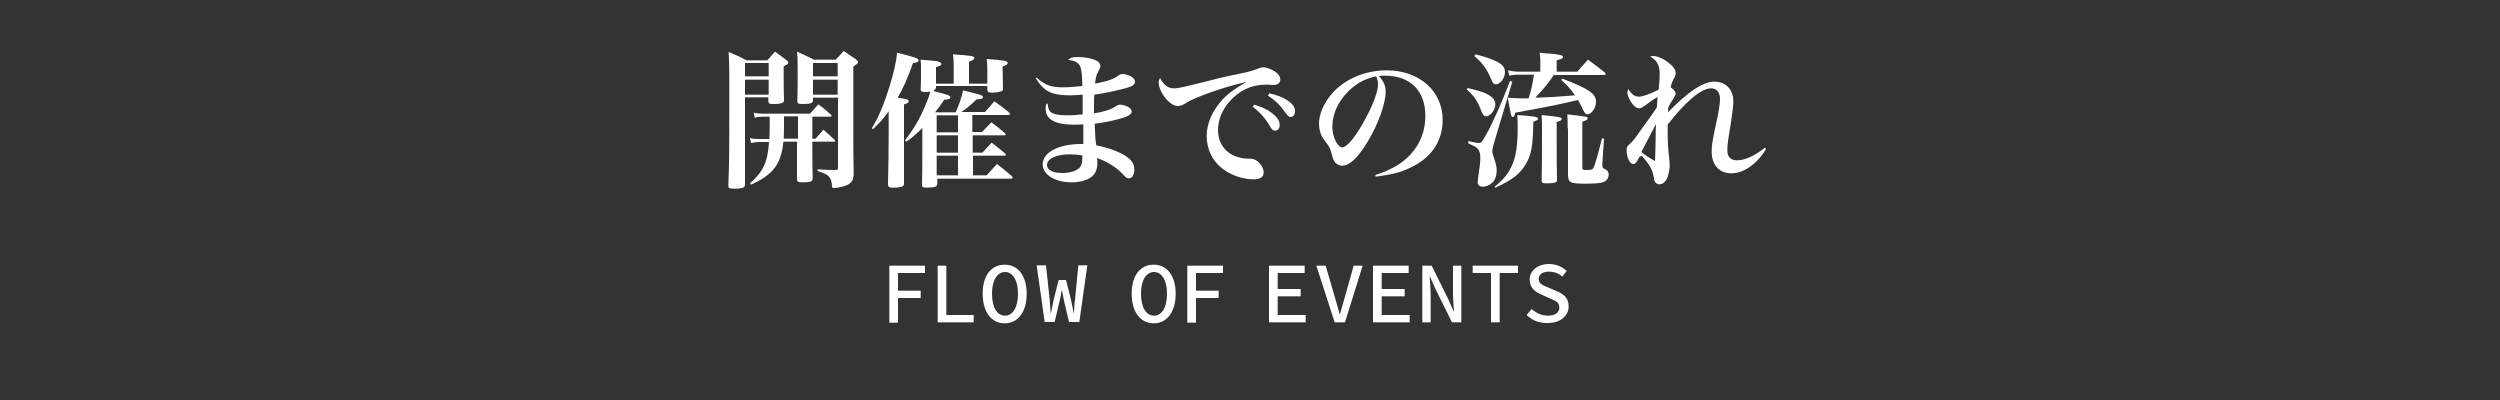 <?xml version="1.0" encoding="utf-8"?>
<!-- Generator: Adobe Illustrator 24.0.1, SVG Export Plug-In . SVG Version: 6.00 Build 0)  -->
<svg version="1.1" xmlns="http://www.w3.org/2000/svg" xmlns:xlink="http://www.w3.org/1999/xlink" x="0px" y="0px"
	 viewBox="0 0 750 120" style="enable-background:new 0 0 750 120;" xml:space="preserve">
<rect x="0" y="0" width="750" height="120" fill="#333333" stroke="none"/>
<style type="text/css">
	.st0{display:none;}
	.st1{display:inline;}
	.st2{display:inline;fill:#FFFFFF;}
	.st3{fill:#FFFFFF;}
</style>
<g id="背景" class="st0">
	<rect x="9.1" y="2.4" class="st1" width="710.2" height="115.3"/>
</g>
<g id="レイヤー_1" class="st0">
	<title>convention_03_01</title>
	<path class="st2" d="M275.9,24.5c1.1-1.4,1.4-1.8,2.5-3.1c1.7,1.4,2.2,1.9,3.9,3.5c0.1,0.1,0.2,0.2,0.2,0.4c0,0.1-0.1,0.2-0.4,0.2
		h-7v9.2c2.1-0.6,4.1-1.3,6.1-2.2l0.2,0.4c-2,1.6-4.1,3.1-6.3,4.4v16.9c0.1,0.5-0.2,1-0.6,1.1c-0.9,0.2-1.9,0.3-2.9,0.3
		c-1.5,0-1.8-0.1-1.8-1.1c0.2-3.9,0.3-8.2,0.3-11v-3.4c-1.4,0.8-1.6,0.9-3.9,2.1c-0.1,1.6-0.3,2.1-0.7,2.1s-0.9-0.8-2.9-6.4
		c2.5-0.4,5-1,7.4-1.8V25.5h-2.7c-1.1,3.3-2.7,6.3-4.8,9.1l-0.4-0.1c0.8-2.7,1.4-5.4,1.8-8.1s0.7-5.4,0.8-8.1v-1.2
		c2.7,0.6,3.5,0.8,5.3,1.3c0-1.7,0-3.4-0.2-5.1c6.8,0.7,7.1,0.8,7.1,1.5c0,0.4-0.5,0.7-2,1.1v8.7C274.9,24.6,275.9,24.5,275.9,24.5z
		 M270.1,19.4c-0.4,0.1-0.5,0.1-1.1,0.2c-0.3,1.6-0.8,3.3-1.3,4.9h2.4V19.4z M280.6,29.4c-0.9,0-1.8,0.1-2.7,0.3l-0.3-1.7
		c1,0.2,2,0.4,3,0.4h7.1v-7.2h-5c-0.9,0-1.8,0.1-2.6,0.3l-0.3-1.6c0.9,0.2,1.9,0.4,2.9,0.4h5v-3.1c0-1.3-0.1-2.6-0.2-3.8
		c1.3,0.1,2.4,0.2,3.1,0.3c3.5,0.4,4.2,0.5,4.2,1.1c0,0.4-0.4,0.6-1.9,1.1v4.4h3.6c1.3-1.6,1.3-1.6,3.1-3.7c2.2,1.7,2.8,2.2,4.8,4
		c0.1,0.1,0.2,0.2,0.3,0.4c0,0.2-0.2,0.3-0.5,0.3h-11.3v7.2h5.2l3.2-3.7c2.2,1.7,2.8,2.2,4.8,4c0.1,0.1,0.2,0.2,0.2,0.4
		s-0.2,0.3-0.5,0.3H299v6.3h0.5c1.1-1.4,1.5-1.8,2.6-3.1c1.7,1.4,2.2,1.9,3.7,3.5c0.1,0.1,0.2,0.2,0.2,0.3c0,0.2-0.2,0.3-0.4,0.3
		H299v5.6c0,1.6,0,4.4,0.1,7.7c0,2.1-0.3,3-1.2,3.9c-1.2,0.9-2.6,1.5-4.1,1.6c-0.5,0.1-0.9,0.2-1.4,0.2s-0.6-0.1-0.8-1
		c-0.1-1-0.7-1.9-1.6-2.5c-0.8-0.5-1.2-0.6-5.7-1.7v-0.5c6.2,0.2,6.2,0.2,8.8,0.3c0.6,0,0.8-0.2,0.8-0.7V36.6h-13
		c-0.9,0-1.7,0.1-2.5,0.3l-0.3-1.6c0.9,0.2,1.9,0.3,2.9,0.3h13v-6.3L280.6,29.4L280.6,29.4z M281.1,37.8c6.4,2.2,8.6,3.7,8.6,6.1
		c0,1.7-1.6,3.6-3.1,3.6c-0.8,0-1.1-0.4-1.6-2.2c-0.7-2.7-2.1-5.1-4-7.1C281,38.2,281.1,37.8,281.1,37.8z M311.2,38.9
		c2.5-3.1,4.6-6.6,6.4-10.2c0.9-1.8,1.6-3.7,2.1-5.7c2.2,0.9,3,1.2,4.3,1.9v-3.3c0-1.4,0-2.8-0.2-4.2l2.3,0.2
		c2.2,0.3,2.9,0.5,2.9,0.8s-0.4,0.5-1.2,0.8V27h2.3v-9.9c0-1-0.1-2.1-0.2-3.1c5.5,0.6,5.8,0.6,5.8,1.2c0,0.4-0.4,0.6-1.7,0.9V27h2.2
		v-6.5c0-1-0.1-2-0.2-3c5.1,0.5,5.5,0.5,5.5,1.1c0,0.3-0.4,0.5-1.4,1v4.6c0,1,0,2.1,0.1,4.3c0,0.8-0.6,1-2.9,1
		c-0.9,0-1.1-0.1-1.1-0.7v-0.7h-8.5v1c0,0.3-0.1,0.6-0.3,0.7c-0.7,0.3-1.5,0.4-2.2,0.4c-1.2,0-1.4-0.1-1.4-0.9v-2.7h-0.5
		c-1.1,2-2.5,4-4,5.8c2.4,0.4,2.7,0.5,2.7,0.9s-0.3,0.5-1.1,0.9v20.2c0.1,0.4-0.1,0.8-0.4,1.1c-0.9,0.4-1.9,0.5-2.9,0.5
		c-1.2,0-1.5-0.2-1.6-0.9c0-2.4,0.2-9.3,0.2-10.2v-9.2c-1.4,1.4-3,2.6-4.7,3.6L311.2,38.9L311.2,38.9z M311.7,26.1
		c3.7-4.7,5.9-8.7,7-12.9c6.2,2.1,6.6,2.2,6.6,2.8c0,0.6-0.5,0.6-2.2,0.7c-2.9,4-6.6,7.4-11,9.8C312.1,26.5,311.7,26.1,311.7,26.1z
		 M352.9,25.6c-1,9-2.2,12.9-5.1,17.9c2.2,2.7,5.1,4.8,8.4,6l-0.1,0.5c-1.8,0.9-2.4,1.8-3,4.7c0,0.2-0.1,0.3-0.3,0.4
		c-1.1,0-5.1-4.8-7-8.6c-1.8,2.1-3.8,3.9-6.1,5.4c-2.3,1.6-4.8,2.8-7.4,3.7l-0.2-0.5c5-3.1,9.2-7.4,12-12.6c-1.1-3.4-1.7-6.9-2-10.4
		c-0.8,1.3-1.7,2.6-2.7,3.8l-0.5-0.3c0.4-0.8,0.5-1.1,0.8-1.8h-6.1v5.6h1.7c1-1.2,1.3-1.6,2.4-2.8l3.4,3.1c0.1,0.1,0.2,0.3,0.2,0.4
		c0,0.1-0.2,0.2-0.5,0.2h-7.1V46c2.5-0.4,5-0.9,7.5-1.6L341,45c-4.8,2.6-7.7,3.8-15.9,6.7c-0.2,1.4-0.4,1.8-0.7,1.8
		c-0.2,0-0.4-0.2-0.5-0.4c-0.4-0.9-0.6-1.9-0.9-2.9l-0.3-1.6l-0.3-1.3c2.2,0,4.4-0.2,6.6-0.5v-6.3h-3.2c-0.8,0-1.5,0.1-2.3,0.2
		l-0.4-1.6c0.9,0.2,1.9,0.4,2.9,0.4h3v-5.6h-3.5c-0.8,0-1.5,0.1-2.3,0.2l-0.3-1.5c0.9,0.2,1.8,0.3,2.7,0.3h8.7
		c1.1-1.2,1.5-1.6,2.5-2.8c1.4,1.1,1.6,1.3,3,2.6c2.1-6.1,3.2-12.5,3.5-19c6.2,1.2,7,1.4,7,2c0,0.4-0.5,0.6-1.9,1
		c-0.8,2.7-1.7,5.3-2.8,7.8h3.5c1.1-1.5,1.5-2,2.8-3.5c1.8,1.6,2.4,2,4.1,3.7c0.1,0.1,0.2,0.2,0.3,0.4c-0.1,0.2-0.3,0.3-0.5,0.3
		L352.9,25.6L352.9,25.6z M345.4,25.6c-0.8,1.9-1.7,3.7-2.8,5.5c0.5,3,1.4,5.9,2.7,8.6c1.6-3.9,2.2-6.8,2.9-14.1L345.4,25.6
		L345.4,25.6z M381.9,34.5c0,2.7-2.2,4.9-4.9,4.9s-4.9-2.2-4.9-4.9s2.2-4.9,4.9-4.9S381.9,31.8,381.9,34.5z M408.8,35.3
		c0.7-0.9,1.5-1.8,2.4-2.6c1.6,1.1,2,1.4,3.5,2.5c0.3,0.2,0.5,0.4,0.5,0.7c0,0.4-0.2,0.6-1.5,1.3c-0.9,9.9-1,10.4-1.6,12.9
		c-0.9,3.5-1.9,4.6-4.7,5.2c-0.6,0.2-1.3,0.3-1.9,0.3c-0.5,0-0.7-0.1-0.7-0.8c0-1.1-0.5-2.1-1.3-2.7c-0.7-0.5-1.2-0.7-4.3-1.8
		l0.1-0.6c2.6,0.3,5.8,0.5,6.8,0.5s1.2-0.3,1.6-1.6c0.9-4,1.3-8.1,1.4-12.2h-4.5c-0.1,0.7-0.2,1.1-0.4,2c-0.2,0.7-0.6,0.9-1.9,0.9
		c-2.2,0-2.9-0.2-2.9-0.8c0-0.2,0-0.3,0.1-0.5c1-4.9,1.7-9.9,2.1-14.9c2,1.1,2.6,1.5,4.7,2.8h2.8v-8.8h-6.3c-1,0-2.1,0.1-3.1,0.3
		l-0.3-1.7c1.1,0.3,2.3,0.4,3.5,0.4h5.9c1.1-1.3,1.4-1.7,2.6-2.9c1.7,1.2,2.2,1.6,3.7,2.8c0.3,0.2,0.5,0.4,0.5,0.7
		c0,0.4-0.3,0.6-1.7,1.3c0,5.5,0,6.2,0.1,10.3c0,1-0.6,1.2-3.3,1.2c-1.3,0-1.6-0.1-1.6-0.8v-1.9H406c-0.5,4.3-0.8,5.9-1.1,8.5
		L408.8,35.3L408.8,35.3z M429.5,48.3c2.9-0.2,3.3-0.2,5.5-0.5c-0.7-1.6-1.6-3.1-2.6-4.4l0.3-0.3c3.9,2.1,4.6,2.5,5.8,3.5
		c2,1.7,2.9,2.8,2.9,4.2c0,2-1.5,4.2-2.8,4.2c-0.7,0-1-0.4-1.4-1.8c-0.4-1.4-0.9-2.7-1.6-4c-2.2,0.8-4.4,1.4-6.6,1.9
		c-3.6,1-3.9,1-8.5,2c-2.2,0.5-2.2,0.5-3.5,0.8c-0.2,1.3-0.5,1.8-1,1.8s-0.7-0.4-1.9-6.8C415.4,49,416,49,417,49
		c1.9,0,2.6,0,7.9-0.4v-7.3h-4.1v2c0,0.9-0.5,1.1-3,1.1c-1.2,0-1.6-0.1-1.6-0.7v-0.1c0-4.4,0.1-7.2,0.1-10.3c0-1.3,0-2.2-0.1-4.3
		c1.7,0.6,3.4,1.4,5,2.4h3.8v-0.8c0-1.8,0-3-0.2-4.8c5.6,0.5,6.4,0.6,6.4,1.2s-0.5,0.6-1.7,1v3.4h4.2c1-1.1,1.3-1.4,2.4-2.4
		c1.6,1.1,2,1.4,3.4,2.4c0.3,0.2,0.5,0.5,0.5,0.8c0,0.3-0.3,0.5-1.5,1.1v3.1c0,1.9,0,2.6,0.1,5.8c0.1,0.3-0.1,0.6-0.3,0.7
		c-0.9,0.3-1.9,0.4-2.8,0.4c-1.3,0-1.6-0.1-1.6-0.9v-1h-4.5L429.5,48.3L429.5,48.3z M430.9,16.7c2.4,0.9,4.7,2,7,3.3
		c2.2,1.4,2.8,2.2,2.8,3.8c0,1.8-1.3,3.8-2.5,3.8c-0.5,0-0.9-0.4-1.5-1.9c-0.4-0.9-0.8-1.7-1.2-2.5c-3.4,0.8-5.4,1.3-6,1.4
		c-2.3,0.5-6.2,1.2-11.3,2.2c-0.2,1.6-0.5,2.1-0.9,2.1s-0.6-0.2-2-6.2h5c1.2-3,2.1-6.2,2.4-9.4c7.6,1.4,7.6,1.4,7.6,2
		s-0.5,0.7-2.2,1c-1.9,2.2-3.8,4.4-5.9,6.4c3.4-0.1,9.5-0.4,12.5-0.6c-1.2-1.7-2.5-3.4-4-4.8C430.7,17.3,430.9,16.7,430.9,16.7z
		 M425.1,32.4H421v8.1h4.1C425.1,40.5,425.1,32.4,425.1,32.4z M434.1,40.5v-8h-4.5v8H434.1z M465.8,54.8c5.7-3.6,8.8-7.4,11.8-14.6
		c-3.7-2.1-7.8-3.4-12-3.8c-3,5.2-4.2,7.1-5.9,9.1c-2,2.5-3.8,3.7-5.3,3.7c-2.3,0-4.1-2.5-4.1-5.6c0-2.7,1.2-5.3,3.3-7
		c2.2-1.9,5-2.9,9.2-3.2c2.2-4.4,4.1-9,5.7-13.7c-2.1,0.7-4.2,1.5-6.2,2.4c-0.5,0.3-1.2,0.5-1.8,0.5c-1.8,0-3.5-2.5-3.5-5.1
		c0-0.6,0.2-1.2,0.5-1.7c0.9,2.2,1.9,2.9,3.9,2.9c1.7-0.1,3.4-0.3,5.1-0.8c0.9-0.1,1.7-0.5,2.3-1.1c0.3-0.3,0.8-0.5,1.2-0.5
		c1.6,0,4.6,3.2,4.6,4.9c0,0.6-0.4,1.2-0.9,1.5c-1.3,1-1.7,1.6-5,7.5c-0.9,1.7-1.1,2.1-1.8,3.3c4.1,0.4,8.1,1.3,11.9,2.7
		c0.8-2.3,1.3-4.8,1.5-7.3c0-1.6-0.8-2.6-2.7-3.7c0.3-0.2,0.6-0.3,1-0.3c1.8,0.2,3.4,0.8,4.9,1.8c1.6,1,2.2,1.9,2.2,3.1
		c0,0.7-0.2,1.4-0.6,2.1c0,0.1-0.7,2.1-2.1,6c1.9,0.8,3.7,1.9,5.2,3.3c1.1,1,1.7,2.4,1.8,3.8c0,1.6-0.8,2.9-1.8,2.9
		c-0.7-0.1-1.3-0.5-1.7-1.1c-1.6-1.7-3.4-3.2-5.3-4.6c-1.6,3.4-4,6.5-7,8.8c-2.5,1.9-5.4,3.3-8.4,4L465.8,54.8L465.8,54.8z
		 M454.9,37.8c-1.1,1-1.8,2.4-1.8,3.9c0,1.8,0.9,3.3,2,3.3c1.4,0,3.7-3.2,6.6-9C459.3,36,456.9,36.6,454.9,37.8L454.9,37.8z
		 M280.2,77.3c-1.8-0.1-3.6,0.7-4.7,2.2c-1.2,1.7-1.8,3.8-1.7,5.9v3.5c-0.1,2,0.5,4.1,1.8,5.7c1.2,1.3,2.9,2.1,4.6,2
		c1.8,0.1,3.6-0.7,4.7-2.1c1.2-1.7,1.8-3.8,1.6-5.9v-3.3c0.1-2.1-0.5-4.1-1.7-5.8C283.7,78,282,77.3,280.2,77.3L280.2,77.3z
		 M280.2,79.8c1.1-0.1,2.2,0.4,2.8,1.4c0.7,1.3,1,2.8,0.9,4.3V89c0.1,1.4-0.2,2.9-0.9,4.2c-1.2,1.5-3.5,1.7-5,0.5l-0.6-0.6
		c-0.7-1.3-1.1-2.8-1-4.2v-3.3c-0.1-1.5,0.3-2.9,1-4.2C278,80.2,279.1,79.7,280.2,79.8L280.2,79.8z M300.6,90.8
		c0.1,1-0.2,1.9-0.8,2.7c-1.4,1.2-3.5,1.2-4.9,0c-0.6-0.8-0.8-1.7-0.8-2.7V77.6h-2.6v13.3c0.2,3.3,3,5.9,6.4,5.7
		c1.4-0.1,2.7-0.6,3.7-1.5c1.1-1.1,1.6-2.7,1.6-4.2V77.6h-2.6L300.6,90.8L300.6,90.8z M318.8,86.4c0.5-0.9,0.8-2,0.8-3.1
		c0.1-1.6-0.4-3.1-1.4-4.2c-1.1-1-2.6-1.5-4.2-1.4h-5.3v18.8h2.6V89h3l3.2,7.4v0.1h2.8v-0.3l-3.5-7.8
		C317.6,87.9,318.4,87.2,318.8,86.4z M311.3,79.9h2.6c2.1,0,3.1,1.1,3.1,3.4c0,0.9-0.3,1.8-0.8,2.4c-0.6,0.6-1.4,0.9-2.2,0.9h-2.7
		C311.3,86.6,311.3,79.9,311.3,79.9z M339.3,77.6h-2.2l-6,18.6l-0.1,0.2h2.7l1.4-4.8h6l1.5,4.8h2.7L339.3,77.6L339.3,77.6z
		 M340.5,89.3h-4.6l2.3-7.7L340.5,89.3L340.5,89.3z M354.2,77.6h-4.6v18.8h4.3c2,0.1,4-0.6,5.4-2c1.3-1.6,2-3.7,1.9-5.8v-3.1
		c0.1-2.1-0.5-4.2-1.8-5.8C358,78.3,356.1,77.5,354.2,77.6L354.2,77.6z M352.2,79.9h1.9c1.2-0.1,2.4,0.4,3.3,1.3
		c0.8,1.2,1.2,2.7,1.1,4.2v3.3c0.1,1.4-0.3,2.9-1.1,4.1c-0.9,1-2.2,1.5-3.5,1.3h-1.7L352.2,79.9L352.2,79.9z M372,92.1l-4.1-14.5
		H365l5.8,18.8h2.3l5.8-18.6v-0.2h-2.8L372,92.1z M389.9,77.6h-2.2l-6,18.6l-0.1,0.2h2.7l1.4-4.8h6l1.5,4.8h2.7L389.9,77.6
		L389.9,77.6z M391.1,89.3h-4.6l2.3-7.7L391.1,89.3L391.1,89.3z M410,91.4l-7.2-13.8h-2.6v18.8h2.7V82.6l7.1,13.8h2.6V77.6H410V91.4
		z M417.2,79.9h4.8v16.5h2.6V79.9h4.9v-2.3h-12.3V79.9z M440.8,77.6h-2.2l-6,18.6l-0.1,0.2h2.7l1.4-4.8h6l1.5,4.8h2.7L440.8,77.6
		L440.8,77.6z M442,89.3h-4.6l2.3-7.7L442,89.3L442,89.3z M454.2,80.9c0.7-0.9,1.7-1.3,2.8-1.2c0.9-0.1,1.8,0.3,2.4,0.9
		c0.6,0.8,0.9,1.7,0.9,2.6v0.1h2.7v-0.2c0-1.6-0.6-3.1-1.7-4.3c-2.7-2.2-6.6-2-9,0.5c-1,1.3-1.6,3.3-1.6,5.9v3.6
		c-0.1,2.1,0.5,4.1,1.8,5.7c1.2,1.4,3,2.1,4.8,2c2,0.1,3.9-0.6,5.2-2.1L463,94v-7.1h-6v2.3h3.4v4l-0.3,0.3c-0.8,0.6-1.8,0.9-2.8,0.9
		c-1.2,0.1-2.3-0.5-2.9-1.4c-0.8-1.3-1.1-2.7-1-4.2V85C453.3,83.6,453.6,82.2,454.2,80.9L454.2,80.9z M471.1,94.1v-6.3h6.6v-2.2
		h-6.6v-5.7h7.5v-2.3h-10.1v18.8h10.3v-2.3L471.1,94.1z"/>
</g>
<g id="レイヤー_2">
	<g>
		<path class="st3" d="M223.5,29.3v25.9c0,0.5-0.1,0.8-0.4,1c-0.4,0.3-1.5,0.4-2.9,0.4c-1.4,0-1.7-0.2-1.7-0.9c0,0,0-0.1,0-0.1
			c0.3-7.1,0.3-12.7,0.3-27.4c0-6.2,0-9.2-0.2-12.6c2.4,1,3.1,1.3,5.4,2.5h6.2c1-1.1,1.3-1.5,2.3-2.6c1.5,1.1,2,1.4,3.5,2.6
			c0.4,0.3,0.5,0.5,0.5,0.7c0,0.4-0.3,0.5-1.4,1.1V23c0,2.4,0,4,0.1,7c0,0.4-0.1,0.7-0.4,0.8c-0.4,0.3-1.5,0.4-2.8,0.4
			c-1.2,0-1.5-0.1-1.5-0.9v-1.1H223.5z M230.6,18.9h-7.1v4h7.1V18.9z M230.6,23.9h-7.1v4.5h7.1V23.9z M243.8,41.6h0.9
			c1-1.2,1.3-1.5,2.3-2.7c1.5,1.3,2,1.7,3.4,3.1c0.1,0.1,0.2,0.2,0.2,0.3c0,0.1-0.1,0.2-0.4,0.2h-6.5v2.8c0,2.2,0,4.1,0.1,8.1
			c0,0,0,0.1,0,0.1c0,0.6-0.2,0.8-0.7,1c-0.4,0.1-1.7,0.2-2.5,0.2c-1.2,0-1.5-0.2-1.5-1l0-8.3v-2.9H235c-0.6,6.6-3,9.9-9.7,12.9
			l-0.3-0.4c4-3.6,5.3-6.3,5.7-12.4h-2.8c-0.9,0-1.8,0.1-2.6,0.3l-0.3-1.5c1.1,0.3,1.7,0.3,2.9,0.3h2.9c0.1-1.8,0.1-2.5,0.1-3.8
			c0-0.8,0-1.1,0-2.9h-2.1c-0.9,0-1.7,0.1-2.4,0.3l-0.3-1.5c0.9,0.2,1.8,0.3,2.7,0.3H243c1.1-1.2,1.4-1.6,2.5-2.8
			c1.8,1.3,2.2,1.7,3.8,3.1c0.1,0.2,0.2,0.3,0.2,0.4c0,0.1-0.1,0.2-0.4,0.2h-5.4V41.6z M235.2,34.9c0,0.6,0,1.2,0,1.8
			c0,1.7,0,3.2-0.1,4.9h4.3v-6.7H235.2z M243.9,29.3v0.8c0,0.8-0.7,1.1-2.9,1.1c-1.5,0-1.8-0.1-1.8-1c0.1-4.4,0.1-4.8,0.1-8.3
			c0-4,0-4.4-0.2-6.4c2.2,1,2.9,1.3,5.1,2.4h6.5c1.1-1.1,1.4-1.5,2.4-2.6c1.6,1.1,2.1,1.4,3.7,2.5c0.4,0.4,0.6,0.6,0.6,0.8
			c0,0.4-0.1,0.4-1.4,1.4v19.1c0,4.9,0,7.3,0.1,12.9c0,2.4-0.8,3.3-3.4,4c-0.8,0.2-1.9,0.4-2.5,0.4c-0.5,0-0.6-0.1-0.6-0.8
			c-0.1-1.1-0.4-2.1-0.9-2.6c-0.5-0.6-1.1-0.9-3.4-1.7v-0.5c3,0.2,3.8,0.2,4.7,0.2c0.2,0,0.4,0,0.8,0c0.6-0.1,0.6-0.1,0.6-1.1V29.3
			H243.9z M251.3,18.9h-7.4v4h7.4V18.9z M251.3,23.9h-7.4v4.5h7.4V23.9z"/>
		<path class="st3" d="M261.6,38.4c2.1-3.5,3.6-7.1,5.2-12.3c1.3-4.2,2.1-7.5,2.3-10.3c5.5,1.4,6.5,1.7,6.5,2.3
			c0,0.4-0.5,0.7-1.7,0.8c-1.7,4.8-2.9,7.5-4.6,10.4c2.7,0.4,3.3,0.5,3.3,1.1c0,0.4-0.4,0.6-1.4,0.9v9.2c0,8.5,0,8.5,0,14.3
			c0,0.5,0,0.7-0.2,0.9c-0.3,0.4-1.3,0.6-3,0.6c-1.3,0-1.5-0.2-1.6-0.9c0.1-3.3,0.2-11.9,0.2-14.7v-7.3c-1.7,2.3-2.6,3.4-4.8,5.4
			L261.6,38.4z M280.5,26.6c0,0.4-0.1,0.4-0.5,0.7c4.7,1.2,5.1,1.4,5.1,1.9c0,0.4-0.5,0.7-1.8,0.7c-1.3,1.9-1.8,2.6-2.8,3.8h6.2
			c1.1-2.5,1.8-4.5,2.2-6.6c1.2,0.3,2.1,0.5,2.7,0.7c2.6,0.6,3.3,0.9,3.3,1.3c0,0.5-0.6,0.7-1.9,0.7c-1.9,1.8-3,2.7-4.6,3.8h7.1
			l2.8-3.2c2,1.4,2.6,1.8,4.4,3.3c0.2,0.2,0.3,0.4,0.3,0.5c0,0.2-0.2,0.3-0.7,0.3h-10.6v5.1h2.9l2.8-2.9c1.8,1.3,2.3,1.7,4,3.2
			c0.2,0.2,0.3,0.3,0.3,0.4c0,0.2-0.2,0.3-0.7,0.3h-9.2v5.2h2.9c1.4-1.5,1.4-1.5,2.8-3c1.8,1.4,2.3,1.8,4,3.2
			c0.2,0.2,0.3,0.4,0.3,0.4c0,0.2-0.2,0.3-0.5,0.3h-9.4v5.9h4.1c1.3-1.5,1.8-2,3.1-3.4c1.9,1.5,2.5,2,4.4,3.6
			c0.2,0.2,0.3,0.4,0.3,0.5c0,0.2-0.2,0.3-0.6,0.3h-22V55c0,0.6-0.2,0.8-0.6,1c-0.4,0.2-1.7,0.3-2.6,0.3c-1.1,0-1.4-0.2-1.4-0.8
			c0.1-4.3,0.1-6.3,0.1-11v-6.1c-1.5,1.5-3,2.9-4.8,4.1l-0.4-0.4c2.2-2.9,3.6-5,5.1-8.2c1.2-2.6,2.1-4.8,2.5-6.4
			c-0.6,0.1-1,0.1-1.6,0.1c-0.9,0-1.3-0.2-1.3-0.7v-0.1c0.1-2.8,0.1-2.8,0.1-4.5c0-2.9,0-3.1-0.1-4.4c4.8,0.4,5.1,0.4,5.6,0.7
			c0.4,0.1,0.6,0.3,0.6,0.6c0,0.4-0.5,0.7-1.6,0.9v5h5.3v-5.2c0-1.4,0-2.1-0.2-3.6c5.7,0.4,6.4,0.5,6.4,1.1c0,0.4-0.6,0.8-1.6,1.1
			v6.6h5.5V21c0-1.1,0-1.8-0.2-3.3c5.6,0.4,6.3,0.6,6.3,1.2c0,0.4-0.4,0.7-1.5,1c0,0.6,0,1.1,0,1.3c0,1.1,0,1.5,0.1,5.4
			c0,0.5-0.2,0.7-0.6,0.8c-0.4,0.2-1.8,0.4-2.7,0.4c-1,0-1.3-0.2-1.4-0.8v-1.2h-15.4V26.6z M287.4,34.6H281v5.1h6.4V34.6z M281,40.6
			v5.2h6.4v-5.2H281z M281,46.7v5.9h6.4v-5.9H281z"/>
		<path class="st3" d="M311,23.3c2.5,2.2,4.2,2.9,7.9,2.9c1.8,0,3.8-0.2,5.8-0.4c0-2.5-0.2-4.5-0.5-5.5c-0.4-1.4-1.7-2.2-3.8-2.3
			c0.7-0.7,1.4-0.9,2.9-0.9c1.7,0,3.7,0.3,5,0.8c1.3,0.5,1.8,1.1,1.8,1.9c0,0.4-0.1,0.7-0.6,1.6c-0.6,1.1-0.7,1.5-1,3.7
			c4-0.8,5.4-1.3,7.1-2.5c0.4-0.3,0.8-0.4,1.2-0.4c0.8,0,2.2,0.4,2.9,1c0.5,0.4,0.8,0.8,0.8,1.3c0,0.8-0.7,1.4-2.6,1.9
			c-2.6,0.7-6,1.5-9.6,2c-0.1,1.3-0.1,1.9-0.1,2.7v2.3c0,0.1,0,0.3,0,0.6c2.8-0.4,5.3-1.2,6.5-2.1c0.7-0.4,0.8-0.5,1.3-0.5
			c0.9,0,2.1,0.4,2.8,0.9c0.5,0.4,0.7,0.7,0.7,1.1c0,1-1,1.5-3.8,2.3c-2.2,0.6-5.2,1.2-7.3,1.4c0.2,4.6,0.2,4.8,0.5,6.5
			c3.5,0.7,6.6,1.8,8.8,3.2c1.8,1.2,2.6,2.4,2.6,4.1c0,1.6-0.7,2.6-1.6,2.6c-0.7,0-0.8-0.1-2.1-1.5c-1.8-1.9-4.8-3.7-7.5-4.6
			c0.1,0.7,0.1,1.1,0.1,1.6c0,1.8-0.6,3.2-1.8,4.1c-1.3,1-3.6,1.6-5.9,1.6c-5,0-8.7-2.3-8.7-5.4c0-3.6,4.8-6.1,11.5-6.1h0.7
			c0-0.8,0-0.8,0-2.2c0-0.6,0-1.2,0-1.8v-1.3c0-0.1,0-0.3,0-0.6c-1.9,0.1-2.3,0.1-2.9,0.1c-5.5,0-8.4-1.6-8.4-4.7
			c0-0.4,0-0.8,0.2-1.6l0.4,0c0.1,1.2,0.3,1.8,0.7,2.3c0.7,0.8,2.4,1.2,5.1,1.2c1.5,0,2.7-0.1,4.7-0.3c0-1,0-4.4,0-5.9
			c-1.4,0.1-2.6,0.2-3.8,0.2c-5.5,0-7.9-1.2-10.3-5.2L311,23.3z M320.9,46.3c-4,0-6.8,1.3-6.8,3.2c0,1.5,1.7,2.4,4.6,2.4
			c2.6,0,4.8-0.8,5.5-2c0.4-0.7,0.5-1.4,0.5-3.3C323.2,46.4,322.2,46.3,320.9,46.3z"/>
		<path class="st3" d="M352.2,26.5c1.4,0,3-0.4,11.8-2.6c2.2-0.6,4.4-1.1,9.8-2.2c1.7-0.4,2.6-0.7,3.6-1.1c0.6-0.3,1.2-0.4,1.7-0.4
			c0.8,0,2.2,0.5,3.3,1.2c1.1,0.7,1.7,1.6,1.7,2.4c0,1.1-0.8,1.7-2.2,1.7c-0.3,0-0.7,0-1.1-0.1c-0.6,0-0.7,0-1.3,0
			c-4,0-7.8,1.8-10.6,5c-2.3,2.6-3.5,5.6-3.5,8.6c0,3.7,1.9,6.6,5.3,7.9c1.1,0.4,2.5,0.7,3.5,0.7c0.1,0,0.2,0,0.5,0
			c0.2,0,0.3,0,0.4,0c0.8,0,1.6,0.3,2.3,0.9c1.1,1,1.7,2.2,1.7,3.2c0,1.4-1,2.1-3.1,2.1c-3.2,0-6.9-1.3-9.4-3.3
			c-3-2.4-4.6-5.8-4.6-9.8c0-3.7,1.8-7.7,4.9-11c1.7-1.8,3.3-2.9,7-5.1c-6.6,1.4-16.1,4.8-18.4,6.5c-0.8,0.5-1.5,0.7-2.2,0.7
			c-2.4,0-5.7-4.2-5.7-7.1c0-0.4,0.1-0.7,0.4-1.3C349.2,25.6,350.4,26.5,352.2,26.5z M376.3,31.4c2.1,0.7,3.4,1.2,4.7,2.1
			c2,1.4,2.9,2.6,2.9,4c0,1-0.5,1.7-1.4,1.7c-0.6,0-0.9-0.3-1.5-1.3c-1.3-2.3-3-4.2-5.2-5.9L376.3,31.4z M380.8,28
			c2.2,0.5,3.9,1.1,5.1,1.9c1.8,1.1,2.6,2.2,2.6,3.4c0,1.1-0.5,1.8-1.3,1.8c-0.5,0-0.8-0.3-1.5-1.2c-1.5-2.2-3-3.7-5.3-5.2L380.8,28
			z"/>
		<path class="st3" d="M412.6,52.5c4.7-1.5,8-3.4,10.6-6.2c2.9-3.2,4.4-7,4.4-11.6c0-7.5-4.6-12-12.1-12c-0.6,0-0.9,0-1.8,0.1
			c1.5,1.8,2,3,2,4.7c0,3.5-2.2,9.7-5.4,15c-2.9,4.8-5.4,7.2-7.6,7.2c-1,0-1.9-0.5-2.4-1.3c-0.4-0.7-0.6-1.3-1-2.9
			c-0.3-1.1-0.6-1.7-1.9-3.3c-1.1-1.3-1.7-3.3-1.7-5.1c0-2.8,1.4-6.1,3.7-8.8c3.8-4.5,10-7.2,16.6-7.2c9.8,0,16.8,6.2,16.8,14.9
			c0,6.4-3.5,11.5-9.9,14.4c-2.7,1.3-5.5,2-10.2,2.6L412.6,52.5z M404.4,27.5c-3,3-4.7,6.8-4.7,10.5c0,3,1.5,6.2,3,6.2
			c1.5,0,4.4-3.7,7.2-9.1c2.2-4.1,3.5-7.8,3.5-9.7c0-0.5,0-1.1-0.2-1.5c-0.1-0.4-0.3-1-0.4-1C409.3,23.7,406.9,25,404.4,27.5z"/>
		<path class="st3" d="M440.3,26.4c3.3,0.8,4.6,1.2,5.8,1.8c1.7,0.9,2.5,1.8,2.5,3.1c0,1.7-1.5,3.6-2.8,3.6c-0.5,0-0.9-0.4-1.3-1.3
			c-1.2-3.3-2.2-4.7-4.5-6.8L440.3,26.4z M440.5,42.3c1.9,0.5,2.7,0.6,3.2,0.6c0.7,0,0.9-0.3,2.2-2.6c2.2-4,4.7-9.7,7.1-16l0.7,0.2
			l-5.5,18.4c-0.4,1.6-0.5,1.9-0.5,2.5c0,0.5,0.1,0.8,0.5,2c0.6,1.7,0.8,2.7,0.8,3.8c0,1.2-0.3,2.3-0.8,3c-0.8,1.1-2.1,1.8-3.4,1.8
			c-0.9,0-1.5-0.5-1.5-1.3c0-0.2,0.1-1.1,0.2-1.9c0.4-2.4,0.6-4.2,0.6-5.5s-0.3-2.2-0.9-2.8c-0.4-0.4-0.9-0.7-2.7-1.5L440.5,42.3z
			 M442.7,16.3c2.7,0.7,4.7,1.4,6.2,2.1c1.8,0.9,2.6,1.8,2.6,3.2c0,1.8-1.4,3.7-2.8,3.7c-0.5,0-0.9-0.4-1.2-1.2
			c-1.5-3.5-2.5-4.9-5.2-7.3L442.7,16.3z M448.4,56c2.8-2.3,4.1-3.9,5.2-6.4c1.2-2.6,1.7-6.1,1.7-11.1c0-1.3,0-2.2-0.1-4
			c5.5,0.4,6.2,0.6,6.2,1.1c0,0.4-0.4,0.6-1.4,0.9c-0.1,7.2-0.6,10-2.3,12.8c-1.7,2.9-4.2,4.8-9.1,7L448.4,56z M466.3,22.3
			c-2.3,3.3-2.9,4-5.7,7c4-0.1,7.3-0.3,11.9-0.7c-1.5-2.1-2.2-2.9-4.1-4.6l0.3-0.4c8.1,3.1,10.1,4.5,10.1,7c0,1.8-1.4,3.7-2.6,3.7
			c-0.4,0-0.7-0.3-1.1-1c-0.7-1.5-1.1-2.2-1.7-3.3c-6.9,1.6-6.9,1.6-18.8,3.8c-0.2,0.8-0.4,1.3-0.8,1.3c-0.4,0-0.4,0-1.5-5.8
			c1.8,0.1,2.5,0.2,3.9,0.2c0.4,0,1.3,0,2.4,0c0.8-2.6,1.1-3.9,1.6-7.1h-4.7c-1.1,0-1.8,0.1-2.7,0.3l-0.4-1.6c1.1,0.2,2,0.4,3,0.4
			h6.7v-2.2c0-1.4,0-2-0.2-3.5c1.5,0.2,2.7,0.3,3.4,0.3c2.8,0.3,3.6,0.5,3.6,1c0,0.4-0.4,0.6-1.9,1v3.4h6.2c1.4-1.6,1.8-2.1,3.2-3.6
			c2.2,1.6,2.8,2.1,5,3.8c0.2,0.2,0.3,0.4,0.3,0.5c0,0.2-0.2,0.3-0.5,0.3H466.3z M467,43.1c0,4.1,0,6.2,0.1,10.7
			c0,0.4,0,0.5-0.1,0.7c-0.3,0.3-1.2,0.5-2.9,0.5c-1.4,0-1.6-0.1-1.6-0.8c0.1-4.5,0.1-8.3,0.1-15.1c0-1.8,0-2.6-0.1-4.6
			c5.8,0.6,6,0.7,6,1.2c0,0.4-0.4,0.6-1.5,0.9V43.1z M470.3,38.5c0-1.7,0-2.4-0.1-4.2c6,0.7,6.1,0.7,6.1,1.2c0,0.4-0.4,0.6-1.6,1
			v13.7c0,0.7,0.1,0.8,1.3,0.8c1.3,0,1.7-0.1,2-0.6c0.4-0.7,1.1-2.9,2.6-8.9l0.6,0.1l-0.5,7.6c0,0.1,0,0.3,0,0.3
			c0,0.7,0.1,0.9,0.7,1.2c0.9,0.4,1.2,0.9,1.2,1.7c0,1-0.6,1.8-1.5,2.2c-1,0.4-2.9,0.5-5.7,0.5c-4.4,0-5-0.3-5-2.9v-0.1
			c0-3.5,0-3.5,0-4.8V38.5z"/>
		<path class="st3" d="M491.7,47.2c-0.7,1.6-1.1,2-1.7,2c-1.1,0-2-1.9-2-4.1c0-0.9,0.1-1.2,1-2c0.9-0.8,1.7-1.8,2.9-3.6
			c4.2-5.8,4.2-5.8,5.2-7.4c0-0.7,0-0.7,0.1-1.6c0-0.7,0-0.7,0.1-1.4c-1.4,0.8-1.4,0.8-4,2.7c-0.7,0.5-1.1,0.7-1.5,0.7
			c-0.8,0-1.8-0.7-2.6-2.1c-0.6-0.9-1-2-1-2.6c0-0.2,0.1-0.5,0.3-1.1c1,1.6,1.9,2.3,3.2,2.3c1,0,3.4-0.8,5.9-2.1
			c0.2-1.9,0.3-3.1,0.3-4.8c0-2.5-0.8-4-2.8-5.1c0.4-0.2,0.6-0.2,0.8-0.2c1.2,0,3,0.7,4.5,1.9c1.5,1.1,2.3,2.2,2.3,3.2
			c0,0.6-0.1,0.9-0.6,1.8s-0.7,1.5-0.9,2.5c1,0.7,1.5,1.4,1.5,1.9c0,0.3-0.2,0.6-0.7,1.5c-0.8,1.2-1.2,1.9-1.5,2.6
			c0,0.3-0.1,0.7-0.1,1.5c6.2-6.4,10.6-9.2,13.9-9.2c3.4,0,5.7,2.3,5.7,5.9c0,1.3-0.3,3.3-0.7,6.3c-0.9,5.3-1.1,6.7-1.1,8.4
			c0,2,1,3,2.9,3c2.4,0,5.4-1.4,8.4-3.8l0.3,0.4c-2.6,4.4-6.6,7.3-10.4,7.3c-3.6,0-5.9-2.5-5.9-6.5c0-1.9,0.2-3.3,1.5-9.2
			c0.7-3.2,1-5.3,1-6.6c0-2-1-3.2-2.7-3.2c-2.9,0-7.7,4-13,10.9c0,0.9,0,0.9,0,1.9c0,3.3,0.1,5.2,0.5,8.6c0.1,0.8,0.1,1.5,0.1,2
			c0,1.1-0.4,2.6-0.8,3.7c-0.6,1.1-1.4,1.7-2.3,1.7c-0.5,0-1-0.3-1.3-0.7c-0.2-0.3-0.2-0.4-0.3-1.1c-0.3-1.5-0.5-2.3-1-3.2
			c-0.7-1.3-1.5-2.2-2.7-3.6L491.7,47.2z M492.4,45.6c1.4,1.1,2.9,2.1,4.1,2.7c0.1-2.2,0.1-2.2,0.2-7.1c0-1.5,0-2.5,0.1-4
			C494.2,42.2,492.7,45,492.4,45.6z"/>
	</g>
	<g>
		<path class="st3" d="M266.8,79.7h10.7v2.2h-8.1v5.3h6.8v2.2h-6.8v7.4h-2.6V79.7z"/>
		<path class="st3" d="M281.3,79.7h2.6v14.8h8.2v2.2h-10.8V79.7z"/>
		<path class="st3" d="M294.8,88.1c0-5.6,2.7-8.7,6.6-8.7s6.6,3.2,6.6,8.7c0,5.6-2.7,8.9-6.6,8.9S294.8,93.7,294.8,88.1z
			 M305.4,88.1c0-4.1-1.6-6.5-3.9-6.5s-3.9,2.4-3.9,6.5c0,4.2,1.6,6.6,3.9,6.6S305.4,92.3,305.4,88.1z"/>
		<path class="st3" d="M311,79.6h2.8l1.1,10.3c0.1,1.4,0.2,2.4,0.3,4h0.1c0.3-1.6,0.5-2.6,0.8-4l1.5-5.9h2.2l1.5,5.9
			c0.3,1.4,0.5,2.4,0.8,4h0.1c0.1-1.7,0.1-2.6,0.3-4l1-10.3h2.7l-2.4,17h-3.1l-1.5-6.4c-0.2-1-0.4-2.1-0.6-3.1h-0.1
			c-0.2,1-0.3,2.1-0.6,3.1l-1.5,6.4h-3L311,79.6z"/>
		<path class="st3" d="M339.5,88.1c0-5.6,2.7-8.7,6.6-8.7s6.6,3.2,6.6,8.7c0,5.6-2.7,8.9-6.6,8.9S339.5,93.7,339.5,88.1z
			 M350.1,88.1c0-4.1-1.6-6.5-3.9-6.5s-3.9,2.4-3.9,6.5c0,4.2,1.6,6.6,3.9,6.6S350.1,92.3,350.1,88.1z"/>
		<path class="st3" d="M356.2,79.7h10.7v2.2h-8.1v5.3h6.8v2.2h-6.8v7.4h-2.6V79.7z"/>
		<path class="st3" d="M380.7,79.7h10.7v2.2h-8.1v4.8h6.9v2.2h-6.9v5.6h8.4v2.2h-11V79.7z"/>
		<path class="st3" d="M394.9,79.7h2.8l2.6,8.9c0.6,2,1,3.6,1.6,5.6h0.1c0.6-1.9,1-3.6,1.6-5.6l2.5-8.9h2.7l-5.3,17h-3.1L394.9,79.7
			z"/>
		<path class="st3" d="M411.9,79.7h10.7v2.2h-8.1v4.8h6.9v2.2h-6.9v5.6h8.4v2.2h-11V79.7z"/>
		<path class="st3" d="M426.7,79.7h2.8l5,10.1l1.6,3.6h0.1c-0.1-1.7-0.3-3.8-0.3-5.6v-8.1h2.5v17h-2.8l-5-10.1l-1.6-3.6h-0.1
			c0.1,1.8,0.3,3.7,0.3,5.5v8.2h-2.5V79.7z"/>
		<path class="st3" d="M447.3,81.9h-5.5v-2.2h13.6v2.2h-5.5v14.8h-2.6V81.9z"/>
		<path class="st3" d="M458,94.5l1.5-1.8c1.3,1.2,3,2,4.9,2c2.2,0,3.4-1,3.4-2.4c0-1.7-1.2-2.1-2.9-2.8l-2.4-1.1
			c-1.7-0.7-3.6-1.9-3.6-4.5c0-2.7,2.4-4.7,5.8-4.7c2.1,0,4,0.8,5.3,2.1l-1.3,1.7c-1.1-1-2.4-1.5-4.1-1.5c-1.8,0-3,0.8-3,2.2
			c0,1.5,1.5,2,3,2.6l2.3,1c2.1,0.8,3.7,2.1,3.7,4.6c0,2.7-2.3,5-6.2,5C461.8,97,459.6,96.1,458,94.5z"/>
	</g>
	<g>
		<g>
		</g>
	</g>
</g>
</svg>
